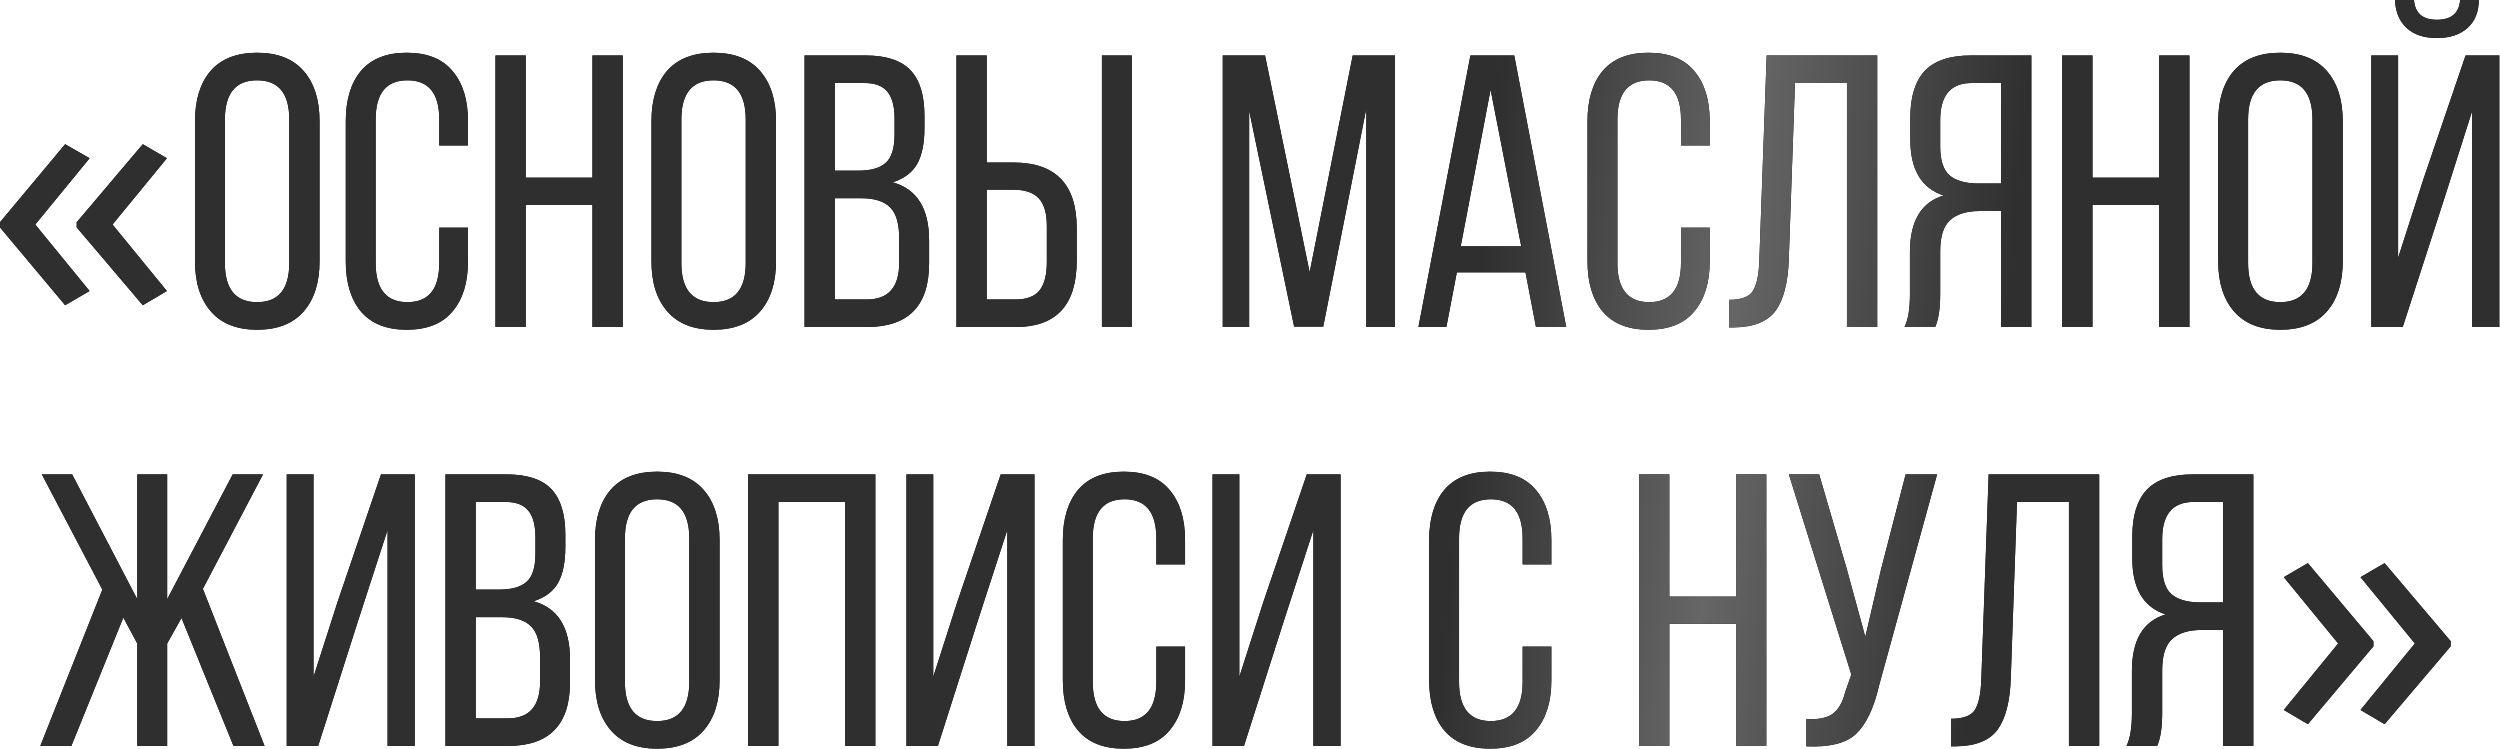 <?xml version="1.0" encoding="UTF-8"?> <svg xmlns="http://www.w3.org/2000/svg" width="1289" height="386" viewBox="0 0 1289 386" fill="none"> <path d="M0 114.596L33.594 74.362L46.191 81.588L18.164 115.768L46.191 150.045L33.594 157.37L0 117.233V114.596ZM39.551 114.596L73.633 74.362L86.035 81.588L58.008 115.768L86.035 150.045L73.633 157.37L39.551 117.233V114.596ZM100.55 134.8V62.4C100.55 51.467 103.217 42.867 108.55 36.6C114.017 30.333 122.017 27.2 132.55 27.2C143.083 27.2 151.083 30.333 156.55 36.6C162.017 42.867 164.75 51.467 164.75 62.4V134.8C164.75 145.733 162.017 154.333 156.55 160.6C151.083 166.867 143.083 170 132.55 170C122.15 170 114.217 166.867 108.75 160.6C103.283 154.333 100.55 145.733 100.55 134.8ZM115.95 61.6V135.6C115.95 149.067 121.483 155.8 132.55 155.8C143.617 155.8 149.15 149.067 149.15 135.6V61.6C149.15 48.133 143.617 41.4 132.55 41.4C121.483 41.4 115.95 48.133 115.95 61.6ZM209.684 27.2C220.218 27.2 228.084 30.333 233.284 36.6C238.618 42.867 241.284 51.467 241.284 62.4V75H226.484V61.6C226.484 48.133 221.018 41.4 210.084 41.4C199.151 41.4 193.684 48.133 193.684 61.6V135.6C193.684 149.067 199.151 155.8 210.084 155.8C221.018 155.8 226.484 149.067 226.484 135.6V117.4H241.284V134.8C241.284 145.733 238.618 154.333 233.284 160.6C228.084 166.867 220.218 170 209.684 170C199.284 170 191.418 166.867 186.084 160.6C180.884 154.333 178.284 145.733 178.284 134.8V62.4C178.284 51.467 180.884 42.867 186.084 36.6C191.418 30.333 199.284 27.2 209.684 27.2ZM305.461 105.6H271.061V168.6H255.461V28.6H271.061V91.6H305.461V28.6H321.061V168.6H305.461V105.6ZM335.902 134.8V62.4C335.902 51.467 338.568 42.867 343.902 36.6C349.368 30.333 357.368 27.2 367.902 27.2C378.435 27.2 386.435 30.333 391.902 36.6C397.368 42.867 400.102 51.467 400.102 62.4V134.8C400.102 145.733 397.368 154.333 391.902 160.6C386.435 166.867 378.435 170 367.902 170C357.502 170 349.568 166.867 344.102 160.6C338.635 154.333 335.902 145.733 335.902 134.8ZM351.302 61.6V135.6C351.302 149.067 356.835 155.8 367.902 155.8C378.968 155.8 384.502 149.067 384.502 135.6V61.6C384.502 48.133 378.968 41.4 367.902 41.4C356.835 41.4 351.302 48.133 351.302 61.6ZM414.836 28.6H446.236C456.903 28.6 464.636 31.133 469.436 36.2C474.236 41.267 476.636 49.067 476.636 59.6V66.2C476.636 73.933 475.369 80.067 472.836 84.6C470.303 89 466.103 92.133 460.236 94C472.769 97.467 479.036 107.467 479.036 124V135.8C479.036 157.667 468.369 168.6 447.036 168.6H414.836V28.6ZM430.436 88H442.436C448.969 88 453.703 86.667 456.636 84C459.703 81.333 461.236 76.467 461.236 69.4V61.2C461.236 54.933 460.036 50.333 457.636 47.4C455.236 44.333 451.303 42.8 445.836 42.8H430.436V88ZM430.436 154.4H447.036C458.103 154.4 463.636 148.067 463.636 135.4V123C463.636 115.4 462.103 110.067 459.036 107C455.969 103.8 450.969 102.2 444.036 102.2H430.436V154.4ZM508.756 83.8H522.556C544.29 83.8 555.156 95.067 555.156 117.6V134.4C555.156 157.2 544.69 168.6 523.756 168.6H493.156V28.6H508.756V83.8ZM568.156 28.6H583.556V168.6H568.156V28.6ZM508.756 154.4H523.756C529.356 154.4 533.423 152.867 535.956 149.8C538.49 146.6 539.756 141.733 539.756 135.2V116.6C539.756 109.933 538.356 105.133 535.556 102.2C532.756 99.267 528.423 97.8 522.556 97.8H508.756V154.4ZM704.456 56L682.256 168.4H667.256L644.056 57V168.6H630.456V28.6H652.256L675.256 140.4L697.456 28.6H719.256V168.6H704.456V56ZM786.544 140.4H751.144L745.744 168.6H731.344L758.144 28.6H780.744L807.544 168.6H791.944L786.544 140.4ZM768.544 46.2L753.144 127H784.344L768.544 46.2ZM849.919 27.2C860.452 27.2 868.319 30.333 873.519 36.6C878.852 42.867 881.519 51.467 881.519 62.4V75H866.719V61.6C866.719 48.133 861.252 41.4 850.319 41.4C839.385 41.4 833.919 48.133 833.919 61.6V135.6C833.919 149.067 839.385 155.8 850.319 155.8C861.252 155.8 866.719 149.067 866.719 135.6V117.4H881.519V134.8C881.519 145.733 878.852 154.333 873.519 160.6C868.319 166.867 860.452 170 849.919 170C839.519 170 831.652 166.867 826.319 160.6C821.119 154.333 818.519 145.733 818.519 134.8V62.4C818.519 51.467 821.119 42.867 826.319 36.6C831.652 30.333 839.519 27.2 849.919 27.2ZM952.295 42.8H925.495L922.295 133.8C921.895 145.667 919.629 154.467 915.495 160.2C911.362 165.8 904.229 168.667 894.095 168.8H891.495V154.6C897.629 154.6 901.695 153.133 903.695 150.2C905.695 147.133 906.829 141.933 907.095 134.6L910.895 28.6H967.895V168.6H952.295V42.8ZM1031.76 108.8H1020.76C1013.96 108.8 1008.83 110.4 1005.36 113.6C1002.03 116.667 1000.36 122 1000.36 129.6V151.6C1000.36 159.067 999.496 164.733 997.763 168.6H981.963C983.829 164.867 984.763 159.267 984.763 151.8V130C984.763 114 990.563 104.267 1002.16 100.8C990.696 97.067 984.963 87.467 984.963 72V60.6C984.963 49.933 987.429 41.933 992.363 36.6C997.429 31.267 1005.36 28.6 1016.16 28.6H1047.36V168.6H1031.76V108.8ZM1031.76 42.8H1016.56C1005.76 42.8 1000.36 49.2 1000.36 62V75.4C1000.36 82.6 1001.96 87.6 1005.16 90.4C1008.5 93.2 1013.43 94.6 1019.96 94.6H1031.76V42.8ZM1113.27 105.6H1078.87V168.6H1063.27V28.6H1078.87V91.6H1113.27V28.6H1128.87V168.6H1113.27V105.6ZM1143.71 134.8V62.4C1143.71 51.467 1146.38 42.867 1151.71 36.6C1157.18 30.333 1165.18 27.2 1175.71 27.2C1186.25 27.2 1194.25 30.333 1199.71 36.6C1205.18 42.867 1207.91 51.467 1207.91 62.4V134.8C1207.91 145.733 1205.18 154.333 1199.71 160.6C1194.25 166.867 1186.25 170 1175.71 170C1165.31 170 1157.38 166.867 1151.91 160.6C1146.45 154.333 1143.71 145.733 1143.71 134.8ZM1159.11 61.6V135.6C1159.11 149.067 1164.65 155.8 1175.71 155.8C1186.78 155.8 1192.31 149.067 1192.31 135.6V61.6C1192.31 48.133 1186.78 41.4 1175.71 41.4C1164.65 41.4 1159.11 48.133 1159.11 61.6ZM1268.45 2.57492e-05H1278.05C1278.05 6.133 1276.12 10.933 1272.25 14.4C1268.38 17.867 1263.12 19.6 1256.45 19.6C1249.78 19.6 1244.58 17.867 1240.85 14.4C1237.12 10.933 1235.12 6.133 1234.85 2.57492e-05H1244.65C1245.18 6.8 1249.12 10.2 1256.45 10.2C1263.92 10.2 1267.92 6.8 1268.45 2.57492e-05ZM1274.65 57.2L1260.65 101.2L1238.85 168.6H1222.65V28.6H1236.45V133L1249.45 92.6L1271.25 28.6H1288.65V168.6H1274.65V57.2ZM120.388 384.6L93.588 318.6L86.188 331.8V384.6H70.787V331.8L63.587 318.4L36.788 384.6H20.788L52.788 304L21.587 244.6H37.188L70.787 309V244.6H86.188V309L119.987 244.6H135.588L104.588 303.6L136.388 384.6H120.388ZM199.844 273.2L184.644 320L164.044 384.6H147.844V244.6H161.644V349L174.044 310.4L196.444 244.6H213.844V384.6H199.844V273.2ZM229.68 244.6H261.08C271.746 244.6 279.48 247.133 284.28 252.2C289.08 257.267 291.48 265.067 291.48 275.6V282.2C291.48 289.933 290.213 296.067 287.68 300.6C285.146 305 280.946 308.133 275.08 310C287.613 313.467 293.88 323.467 293.88 340V351.8C293.88 373.667 283.213 384.6 261.88 384.6H229.68V244.6ZM245.28 304H257.28C263.813 304 268.546 302.667 271.48 300C274.546 297.333 276.08 292.467 276.08 285.4V277.2C276.08 270.933 274.88 266.333 272.48 263.4C270.08 260.333 266.146 258.8 260.68 258.8H245.28V304ZM245.28 370.4H261.88C272.946 370.4 278.48 364.067 278.48 351.4V339C278.48 331.4 276.946 326.067 273.88 323C270.813 319.8 265.813 318.2 258.88 318.2H245.28V370.4ZM306.8 350.8V278.4C306.8 267.467 309.467 258.867 314.8 252.6C320.267 246.333 328.267 243.2 338.8 243.2C349.333 243.2 357.333 246.333 362.8 252.6C368.267 258.867 371 267.467 371 278.4V350.8C371 361.733 368.267 370.333 362.8 376.6C357.333 382.867 349.333 386 338.8 386C328.4 386 320.467 382.867 315 376.6C309.533 370.333 306.8 361.733 306.8 350.8ZM322.2 277.6V351.6C322.2 365.067 327.733 371.8 338.8 371.8C349.867 371.8 355.4 365.067 355.4 351.6V277.6C355.4 264.133 349.867 257.4 338.8 257.4C327.733 257.4 322.2 264.133 322.2 277.6ZM435.734 258.8H401.334V384.6H385.734V244.6H451.334V384.6H435.734V258.8ZM519.375 273.2L504.175 320L483.575 384.6H467.375V244.6H481.175V349L493.575 310.4L515.975 244.6H533.375V384.6H519.375V273.2ZM579.411 243.2C589.944 243.2 597.811 246.333 603.011 252.6C608.344 258.867 611.011 267.467 611.011 278.4V291H596.211V277.6C596.211 264.133 590.744 257.4 579.811 257.4C568.878 257.4 563.411 264.133 563.411 277.6V351.6C563.411 365.067 568.878 371.8 579.811 371.8C590.744 371.8 596.211 365.067 596.211 351.6V333.4H611.011V350.8C611.011 361.733 608.344 370.333 603.011 376.6C597.811 382.867 589.944 386 579.411 386C569.011 386 561.144 382.867 555.811 376.6C550.611 370.333 548.011 361.733 548.011 350.8V278.4C548.011 267.467 550.611 258.867 555.811 252.6C561.144 246.333 569.011 243.2 579.411 243.2ZM677.188 273.2L661.988 320L641.388 384.6H625.188V244.6H638.988V349L651.388 310.4L673.788 244.6H691.188V384.6H677.188V273.2ZM768.278 243.2C778.811 243.2 786.678 246.333 791.878 252.6C797.211 258.867 799.878 267.467 799.878 278.4V291H785.078V277.6C785.078 264.133 779.611 257.4 768.678 257.4C757.745 257.4 752.278 264.133 752.278 277.6V351.6C752.278 365.067 757.745 371.8 768.678 371.8C779.611 371.8 785.078 365.067 785.078 351.6V333.4H799.878V350.8C799.878 361.733 797.211 370.333 791.878 376.6C786.678 382.867 778.811 386 768.278 386C757.878 386 750.011 382.867 744.678 376.6C739.478 370.333 736.878 361.733 736.878 350.8V278.4C736.878 267.467 739.478 258.867 744.678 252.6C750.011 246.333 757.878 243.2 768.278 243.2ZM895.109 321.6H860.709V384.6H845.109V244.6H860.709V307.6H895.109V244.6H910.709V384.6H895.109V321.6ZM998.75 244.6L968.75 353.8C966.083 365.267 962.15 373.467 956.95 378.4C951.883 383.2 943.35 385.333 931.35 384.8V370.8C937.35 371.067 941.817 370.2 944.75 368.2C947.817 366.067 950.017 362.333 951.35 357L954.55 347.8L922.35 244.6H937.95L952.15 293.2L961.75 328.4L969.95 293.2L982.55 244.6H998.75ZM1066.75 258.8H1039.95L1036.75 349.8C1036.35 361.667 1034.08 370.467 1029.95 376.2C1025.82 381.8 1018.68 384.667 1008.55 384.8H1005.95V370.6C1012.08 370.6 1016.15 369.133 1018.15 366.2C1020.15 363.133 1021.28 357.933 1021.55 350.6L1025.35 244.6H1082.35V384.6H1066.75V258.8ZM1146.22 324.8H1135.22C1128.42 324.8 1123.28 326.4 1119.82 329.6C1116.48 332.667 1114.82 338 1114.82 345.6V367.6C1114.82 375.067 1113.95 380.733 1112.22 384.6H1096.42C1098.28 380.867 1099.22 375.267 1099.22 367.8V346C1099.22 330 1105.02 320.267 1116.62 316.8C1105.15 313.067 1099.42 303.467 1099.42 288V276.6C1099.42 265.933 1101.88 257.933 1106.82 252.6C1111.88 247.267 1119.82 244.6 1130.62 244.6H1161.82V384.6H1146.22V324.8ZM1146.22 258.8H1131.02C1120.22 258.8 1114.82 265.2 1114.82 278V291.4C1114.82 298.6 1116.42 303.6 1119.62 306.4C1122.95 309.2 1127.88 310.6 1134.42 310.6H1146.22V258.8ZM1263.57 333.233L1229.49 373.37L1217.09 366.045L1245.12 331.768L1217.09 297.588L1229.49 290.362L1263.57 330.596V333.233ZM1223.73 333.233L1189.94 373.37L1177.54 366.045L1205.57 331.768L1177.54 297.588L1189.94 290.362L1223.73 330.596V333.233Z" fill="black"></path> <path d="M0 114.596L33.594 74.362L46.191 81.588L18.164 115.768L46.191 150.045L33.594 157.37L0 117.233V114.596ZM39.551 114.596L73.633 74.362L86.035 81.588L58.008 115.768L86.035 150.045L73.633 157.37L39.551 117.233V114.596ZM100.55 134.8V62.4C100.55 51.467 103.217 42.867 108.55 36.6C114.017 30.333 122.017 27.2 132.55 27.2C143.083 27.2 151.083 30.333 156.55 36.6C162.017 42.867 164.75 51.467 164.75 62.4V134.8C164.75 145.733 162.017 154.333 156.55 160.6C151.083 166.867 143.083 170 132.55 170C122.15 170 114.217 166.867 108.75 160.6C103.283 154.333 100.55 145.733 100.55 134.8ZM115.95 61.6V135.6C115.95 149.067 121.483 155.8 132.55 155.8C143.617 155.8 149.15 149.067 149.15 135.6V61.6C149.15 48.133 143.617 41.4 132.55 41.4C121.483 41.4 115.95 48.133 115.95 61.6ZM209.684 27.2C220.218 27.2 228.084 30.333 233.284 36.6C238.618 42.867 241.284 51.467 241.284 62.4V75H226.484V61.6C226.484 48.133 221.018 41.4 210.084 41.4C199.151 41.4 193.684 48.133 193.684 61.6V135.6C193.684 149.067 199.151 155.8 210.084 155.8C221.018 155.8 226.484 149.067 226.484 135.6V117.4H241.284V134.8C241.284 145.733 238.618 154.333 233.284 160.6C228.084 166.867 220.218 170 209.684 170C199.284 170 191.418 166.867 186.084 160.6C180.884 154.333 178.284 145.733 178.284 134.8V62.4C178.284 51.467 180.884 42.867 186.084 36.6C191.418 30.333 199.284 27.2 209.684 27.2ZM305.461 105.6H271.061V168.6H255.461V28.6H271.061V91.6H305.461V28.6H321.061V168.6H305.461V105.6ZM335.902 134.8V62.4C335.902 51.467 338.568 42.867 343.902 36.6C349.368 30.333 357.368 27.2 367.902 27.2C378.435 27.2 386.435 30.333 391.902 36.6C397.368 42.867 400.102 51.467 400.102 62.4V134.8C400.102 145.733 397.368 154.333 391.902 160.6C386.435 166.867 378.435 170 367.902 170C357.502 170 349.568 166.867 344.102 160.6C338.635 154.333 335.902 145.733 335.902 134.8ZM351.302 61.6V135.6C351.302 149.067 356.835 155.8 367.902 155.8C378.968 155.8 384.502 149.067 384.502 135.6V61.6C384.502 48.133 378.968 41.4 367.902 41.4C356.835 41.4 351.302 48.133 351.302 61.6ZM414.836 28.6H446.236C456.903 28.6 464.636 31.133 469.436 36.2C474.236 41.267 476.636 49.067 476.636 59.6V66.2C476.636 73.933 475.369 80.067 472.836 84.6C470.303 89 466.103 92.133 460.236 94C472.769 97.467 479.036 107.467 479.036 124V135.8C479.036 157.667 468.369 168.6 447.036 168.6H414.836V28.6ZM430.436 88H442.436C448.969 88 453.703 86.667 456.636 84C459.703 81.333 461.236 76.467 461.236 69.4V61.2C461.236 54.933 460.036 50.333 457.636 47.4C455.236 44.333 451.303 42.8 445.836 42.8H430.436V88ZM430.436 154.4H447.036C458.103 154.4 463.636 148.067 463.636 135.4V123C463.636 115.4 462.103 110.067 459.036 107C455.969 103.8 450.969 102.2 444.036 102.2H430.436V154.4ZM508.756 83.8H522.556C544.29 83.8 555.156 95.067 555.156 117.6V134.4C555.156 157.2 544.69 168.6 523.756 168.6H493.156V28.6H508.756V83.8ZM568.156 28.6H583.556V168.6H568.156V28.6ZM508.756 154.4H523.756C529.356 154.4 533.423 152.867 535.956 149.8C538.49 146.6 539.756 141.733 539.756 135.2V116.6C539.756 109.933 538.356 105.133 535.556 102.2C532.756 99.267 528.423 97.8 522.556 97.8H508.756V154.4ZM704.456 56L682.256 168.4H667.256L644.056 57V168.6H630.456V28.6H652.256L675.256 140.4L697.456 28.6H719.256V168.6H704.456V56ZM786.544 140.4H751.144L745.744 168.6H731.344L758.144 28.6H780.744L807.544 168.6H791.944L786.544 140.4ZM768.544 46.2L753.144 127H784.344L768.544 46.2ZM849.919 27.2C860.452 27.2 868.319 30.333 873.519 36.6C878.852 42.867 881.519 51.467 881.519 62.4V75H866.719V61.6C866.719 48.133 861.252 41.4 850.319 41.4C839.385 41.4 833.919 48.133 833.919 61.6V135.6C833.919 149.067 839.385 155.8 850.319 155.8C861.252 155.8 866.719 149.067 866.719 135.6V117.4H881.519V134.8C881.519 145.733 878.852 154.333 873.519 160.6C868.319 166.867 860.452 170 849.919 170C839.519 170 831.652 166.867 826.319 160.6C821.119 154.333 818.519 145.733 818.519 134.8V62.4C818.519 51.467 821.119 42.867 826.319 36.6C831.652 30.333 839.519 27.2 849.919 27.2ZM952.295 42.8H925.495L922.295 133.8C921.895 145.667 919.629 154.467 915.495 160.2C911.362 165.8 904.229 168.667 894.095 168.8H891.495V154.6C897.629 154.6 901.695 153.133 903.695 150.2C905.695 147.133 906.829 141.933 907.095 134.6L910.895 28.6H967.895V168.6H952.295V42.8ZM1031.76 108.8H1020.76C1013.96 108.8 1008.83 110.4 1005.36 113.6C1002.03 116.667 1000.36 122 1000.36 129.6V151.6C1000.36 159.067 999.496 164.733 997.763 168.6H981.963C983.829 164.867 984.763 159.267 984.763 151.8V130C984.763 114 990.563 104.267 1002.16 100.8C990.696 97.067 984.963 87.467 984.963 72V60.6C984.963 49.933 987.429 41.933 992.363 36.6C997.429 31.267 1005.36 28.6 1016.16 28.6H1047.36V168.6H1031.76V108.8ZM1031.76 42.8H1016.56C1005.76 42.8 1000.36 49.2 1000.36 62V75.4C1000.36 82.6 1001.96 87.6 1005.16 90.4C1008.5 93.2 1013.43 94.6 1019.96 94.6H1031.76V42.8ZM1113.27 105.6H1078.87V168.6H1063.27V28.6H1078.87V91.6H1113.27V28.6H1128.87V168.6H1113.27V105.6ZM1143.71 134.8V62.4C1143.71 51.467 1146.38 42.867 1151.71 36.6C1157.18 30.333 1165.18 27.2 1175.71 27.2C1186.25 27.2 1194.25 30.333 1199.71 36.6C1205.18 42.867 1207.91 51.467 1207.91 62.4V134.8C1207.91 145.733 1205.18 154.333 1199.71 160.6C1194.25 166.867 1186.25 170 1175.71 170C1165.31 170 1157.38 166.867 1151.91 160.6C1146.45 154.333 1143.71 145.733 1143.71 134.8ZM1159.11 61.6V135.6C1159.11 149.067 1164.65 155.8 1175.71 155.8C1186.78 155.8 1192.31 149.067 1192.31 135.6V61.6C1192.31 48.133 1186.78 41.4 1175.71 41.4C1164.65 41.4 1159.11 48.133 1159.11 61.6ZM1268.45 2.57492e-05H1278.05C1278.05 6.133 1276.12 10.933 1272.25 14.4C1268.38 17.867 1263.12 19.6 1256.45 19.6C1249.78 19.6 1244.58 17.867 1240.85 14.4C1237.12 10.933 1235.12 6.133 1234.85 2.57492e-05H1244.65C1245.18 6.8 1249.12 10.2 1256.45 10.2C1263.92 10.2 1267.92 6.8 1268.45 2.57492e-05ZM1274.65 57.2L1260.65 101.2L1238.85 168.6H1222.65V28.6H1236.45V133L1249.45 92.6L1271.25 28.6H1288.65V168.6H1274.65V57.2ZM120.388 384.6L93.588 318.6L86.188 331.8V384.6H70.787V331.8L63.587 318.4L36.788 384.6H20.788L52.788 304L21.587 244.6H37.188L70.787 309V244.6H86.188V309L119.987 244.6H135.588L104.588 303.6L136.388 384.6H120.388ZM199.844 273.2L184.644 320L164.044 384.6H147.844V244.6H161.644V349L174.044 310.4L196.444 244.6H213.844V384.6H199.844V273.2ZM229.68 244.6H261.08C271.746 244.6 279.48 247.133 284.28 252.2C289.08 257.267 291.48 265.067 291.48 275.6V282.2C291.48 289.933 290.213 296.067 287.68 300.6C285.146 305 280.946 308.133 275.08 310C287.613 313.467 293.88 323.467 293.88 340V351.8C293.88 373.667 283.213 384.6 261.88 384.6H229.68V244.6ZM245.28 304H257.28C263.813 304 268.546 302.667 271.48 300C274.546 297.333 276.08 292.467 276.08 285.4V277.2C276.08 270.933 274.88 266.333 272.48 263.4C270.08 260.333 266.146 258.8 260.68 258.8H245.28V304ZM245.28 370.4H261.88C272.946 370.4 278.48 364.067 278.48 351.4V339C278.48 331.4 276.946 326.067 273.88 323C270.813 319.8 265.813 318.2 258.88 318.2H245.28V370.4ZM306.8 350.8V278.4C306.8 267.467 309.467 258.867 314.8 252.6C320.267 246.333 328.267 243.2 338.8 243.2C349.333 243.2 357.333 246.333 362.8 252.6C368.267 258.867 371 267.467 371 278.4V350.8C371 361.733 368.267 370.333 362.8 376.6C357.333 382.867 349.333 386 338.8 386C328.4 386 320.467 382.867 315 376.6C309.533 370.333 306.8 361.733 306.8 350.8ZM322.2 277.6V351.6C322.2 365.067 327.733 371.8 338.8 371.8C349.867 371.8 355.4 365.067 355.4 351.6V277.6C355.4 264.133 349.867 257.4 338.8 257.4C327.733 257.4 322.2 264.133 322.2 277.6ZM435.734 258.8H401.334V384.6H385.734V244.6H451.334V384.6H435.734V258.8ZM519.375 273.2L504.175 320L483.575 384.6H467.375V244.6H481.175V349L493.575 310.4L515.975 244.6H533.375V384.6H519.375V273.2ZM579.411 243.2C589.944 243.2 597.811 246.333 603.011 252.6C608.344 258.867 611.011 267.467 611.011 278.4V291H596.211V277.6C596.211 264.133 590.744 257.4 579.811 257.4C568.878 257.4 563.411 264.133 563.411 277.6V351.6C563.411 365.067 568.878 371.8 579.811 371.8C590.744 371.8 596.211 365.067 596.211 351.6V333.4H611.011V350.8C611.011 361.733 608.344 370.333 603.011 376.6C597.811 382.867 589.944 386 579.411 386C569.011 386 561.144 382.867 555.811 376.6C550.611 370.333 548.011 361.733 548.011 350.8V278.4C548.011 267.467 550.611 258.867 555.811 252.6C561.144 246.333 569.011 243.2 579.411 243.2ZM677.188 273.2L661.988 320L641.388 384.6H625.188V244.6H638.988V349L651.388 310.4L673.788 244.6H691.188V384.6H677.188V273.2ZM768.278 243.2C778.811 243.2 786.678 246.333 791.878 252.6C797.211 258.867 799.878 267.467 799.878 278.4V291H785.078V277.6C785.078 264.133 779.611 257.4 768.678 257.4C757.745 257.4 752.278 264.133 752.278 277.6V351.6C752.278 365.067 757.745 371.8 768.678 371.8C779.611 371.8 785.078 365.067 785.078 351.6V333.4H799.878V350.8C799.878 361.733 797.211 370.333 791.878 376.6C786.678 382.867 778.811 386 768.278 386C757.878 386 750.011 382.867 744.678 376.6C739.478 370.333 736.878 361.733 736.878 350.8V278.4C736.878 267.467 739.478 258.867 744.678 252.6C750.011 246.333 757.878 243.2 768.278 243.2ZM895.109 321.6H860.709V384.6H845.109V244.6H860.709V307.6H895.109V244.6H910.709V384.6H895.109V321.6ZM998.75 244.6L968.75 353.8C966.083 365.267 962.15 373.467 956.95 378.4C951.883 383.2 943.35 385.333 931.35 384.8V370.8C937.35 371.067 941.817 370.2 944.75 368.2C947.817 366.067 950.017 362.333 951.35 357L954.55 347.8L922.35 244.6H937.95L952.15 293.2L961.75 328.4L969.95 293.2L982.55 244.6H998.75ZM1066.75 258.8H1039.95L1036.75 349.8C1036.35 361.667 1034.08 370.467 1029.95 376.2C1025.82 381.8 1018.68 384.667 1008.55 384.8H1005.95V370.6C1012.08 370.6 1016.15 369.133 1018.15 366.2C1020.15 363.133 1021.28 357.933 1021.55 350.6L1025.35 244.6H1082.35V384.6H1066.75V258.8ZM1146.22 324.8H1135.22C1128.42 324.8 1123.28 326.4 1119.82 329.6C1116.48 332.667 1114.82 338 1114.82 345.6V367.6C1114.82 375.067 1113.95 380.733 1112.22 384.6H1096.42C1098.28 380.867 1099.22 375.267 1099.22 367.8V346C1099.22 330 1105.02 320.267 1116.62 316.8C1105.15 313.067 1099.42 303.467 1099.42 288V276.6C1099.42 265.933 1101.88 257.933 1106.82 252.6C1111.88 247.267 1119.82 244.6 1130.62 244.6H1161.82V384.6H1146.22V324.8ZM1146.22 258.8H1131.02C1120.22 258.8 1114.82 265.2 1114.82 278V291.4C1114.82 298.6 1116.42 303.6 1119.62 306.4C1122.95 309.2 1127.88 310.6 1134.42 310.6H1146.22V258.8ZM1263.57 333.233L1229.49 373.37L1217.09 366.045L1245.12 331.768L1217.09 297.588L1229.49 290.362L1263.57 330.596V333.233ZM1223.73 333.233L1189.94 373.37L1177.54 366.045L1205.57 331.768L1177.54 297.588L1189.94 290.362L1223.73 330.596V333.233Z" fill="url(#paint0_linear_36_500)"></path> <defs> <linearGradient id="paint0_linear_36_500" x1="-175.664" y1="8.6" x2="1477.5" y2="175.163" gradientUnits="userSpaceOnUse"> <stop stop-color="#2F2F2F"></stop> <stop offset="0.57" stop-color="#2F2F2F"></stop> <stop offset="0.649" stop-color="#666666"></stop> <stop offset="0.734" stop-color="#2F2F2F"></stop> <stop offset="1" stop-color="#2F2F2F"></stop> </linearGradient> </defs> </svg> 